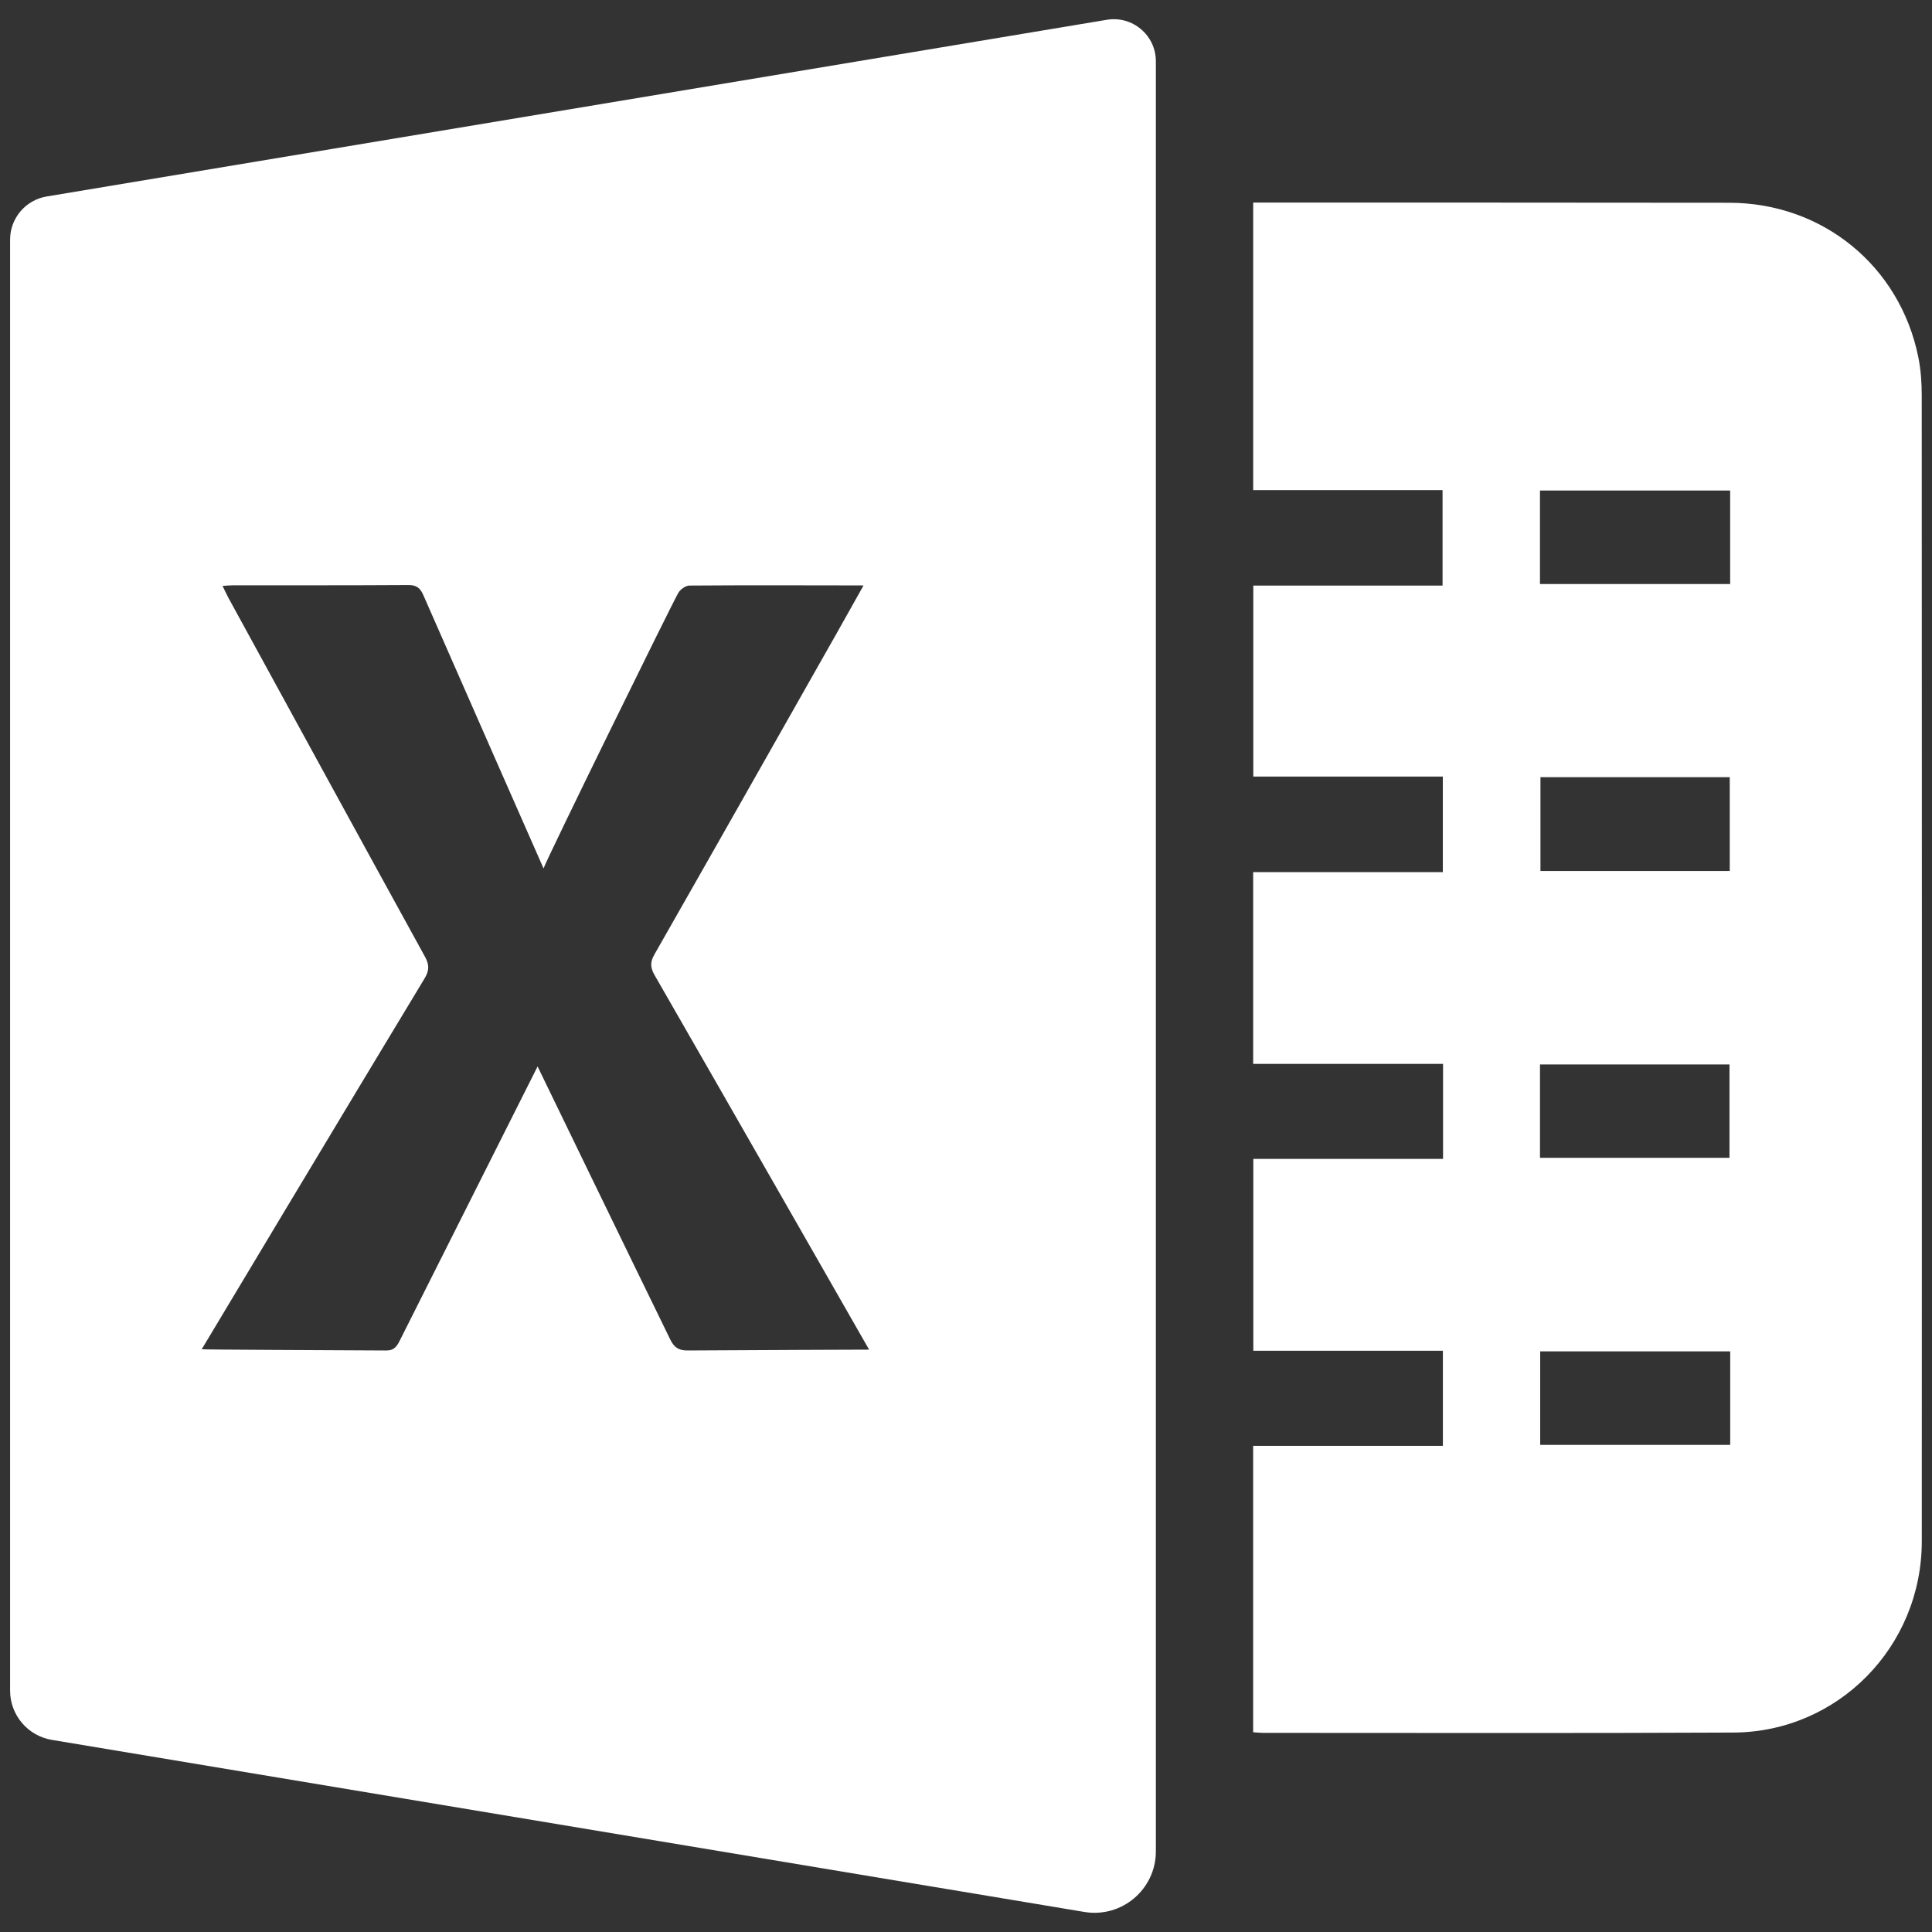 <?xml version="1.0" encoding="utf-8"?>
<!-- Generator: Adobe Illustrator 21.0.0, SVG Export Plug-In . SVG Version: 6.00 Build 0)  -->
<svg version="1.1" id="Layer_1" xmlns="http://www.w3.org/2000/svg" xmlns:xlink="http://www.w3.org/1999/xlink" x="0px" y="0px"
	 width="283.46px" height="283.46px" viewBox="0 0 283.46 283.46" enable-background="new 0 0 283.46 283.46" xml:space="preserve">
<rect x="0" y="0" width="283.46" height="283.46" fill="#333333" stroke="none"/>
<g>
	<g>
		<path fill="#FFFFFF" d="M159.094,280.518c-25.471-4.245-125.623-20.935-151.49-25.246c-3.534-0.589-6.124-3.647-6.124-7.23
			l0-212.881c0-3.139,2.27-5.818,5.366-6.334l155.55-25.924c3.764-0.627,7.191,2.272,7.191,6.088c0,35.493,0,216.631,0,262.638
			C169.586,277.199,164.588,281.434,159.094,280.518z M32.652,85.962c0.359,0.729,0.603,1.277,0.889,1.801
			c9.594,17.544,19.179,35.092,28.816,52.613c0.656,1.193,0.626,2.039-0.077,3.201c-10.582,17.481-32.678,54.374-32.678,54.374
			s0.003,0.005,0.005,0.009c0.423,0.073,18.329,0.124,27.058,0.181c1.212,0.008,1.587-0.654,2.024-1.523
			c3.586-7.119,20.185-40.149,20.185-40.149s13.866,28.617,19.477,40.085c0.57,1.165,1.244,1.594,2.546,1.585
			c8.354-0.061,26.617-0.122,26.617-0.122s-21.264-37.205-31.455-54.914c-0.624-1.084-0.713-1.892-0.062-3.033
			c8.919-15.638,17.783-31.308,26.657-46.972c1.34-2.365,2.662-4.74,4.044-7.2l-0.86-0.005c-8.23-0.013-16.46-0.042-24.69,0.021
			c-0.564,0.004-1.348,0.575-1.643,1.099c-1.158,2.061-19.015,38.421-19.758,40.398c0,0-12.89-29.246-17.63-40.084
			c-0.464-1.061-0.996-1.496-2.188-1.488c-8.604,0.053-17.208,0.033-25.813,0.041C33.705,85.878,33.295,85.924,32.652,85.962z"/>
		<path fill="#FFFFFF" d="M183.86,254.15c0-14.073,0-27.946,0-42.019c9.315,0,18.51,0,27.838,0c0-4.715,0-9.231,0-13.95
			c-9.278,0-18.478,0-27.814,0c0-9.446,0-18.689,0-28.149c9.34,0,18.535,0,27.838,0c0-4.689,0-9.163,0-13.938
			c-9.274,0-18.511,0-27.859,0c0-9.495,0-18.689,0-28.136c9.31,0,18.497,0,27.826,0c0-4.769,0-9.285,0-14.02
			c-9.275,0-18.47,0-27.807,0c0-9.41,0-18.603,0-28.021c9.221,0,18.405,0,27.768,0c0-4.73,0-9.24,0-14.006
			c-9.178,0-18.418,0-27.784,0c0-14.177,0-28.101,0-42.188c0.741,0,1.353,0,1.966,0c22.631,0.006,45.262-0.007,67.893,0.026
			c13.698,0.02,25.035,9.289,27.731,22.675c0.366,1.818,0.496,3.713,0.497,5.572c0.025,56.047,0.037,112.093,0.009,168.14
			c-0.008,15.47-12.282,27.988-27.653,28.063c-23.005,0.112-46.01,0.042-69.015,0.045C184.865,254.245,184.434,254.19,183.86,254.15
			z M253.852,198.273c-9.427,0-18.653,0-27.877,0c0,4.677,0,9.19,0,13.717c9.355,0,18.588,0,27.877,0
			C253.852,207.37,253.852,202.9,253.852,198.273z M225.942,85.686c9.392,0,18.63,0,27.903,0c0-4.653,0-9.131,0-13.72
			c-9.321,0-18.568,0-27.903,0C225.942,76.582,225.942,81.053,225.942,85.686z M226.013,114.028c0,4.745,0,9.253,0,13.766
			c9.343,0,18.525,0,27.772,0c0-4.664,0-9.17,0-13.766C244.468,114.028,235.284,114.028,226.013,114.028z M225.945,169.875
			c9.396,0,18.624,0,27.802,0c0-4.677,0-9.181,0-13.699c-9.353,0-18.532,0-27.802,0
			C225.945,160.799,225.945,165.263,225.945,169.875z"/>
	</g>
</g>
</svg>
